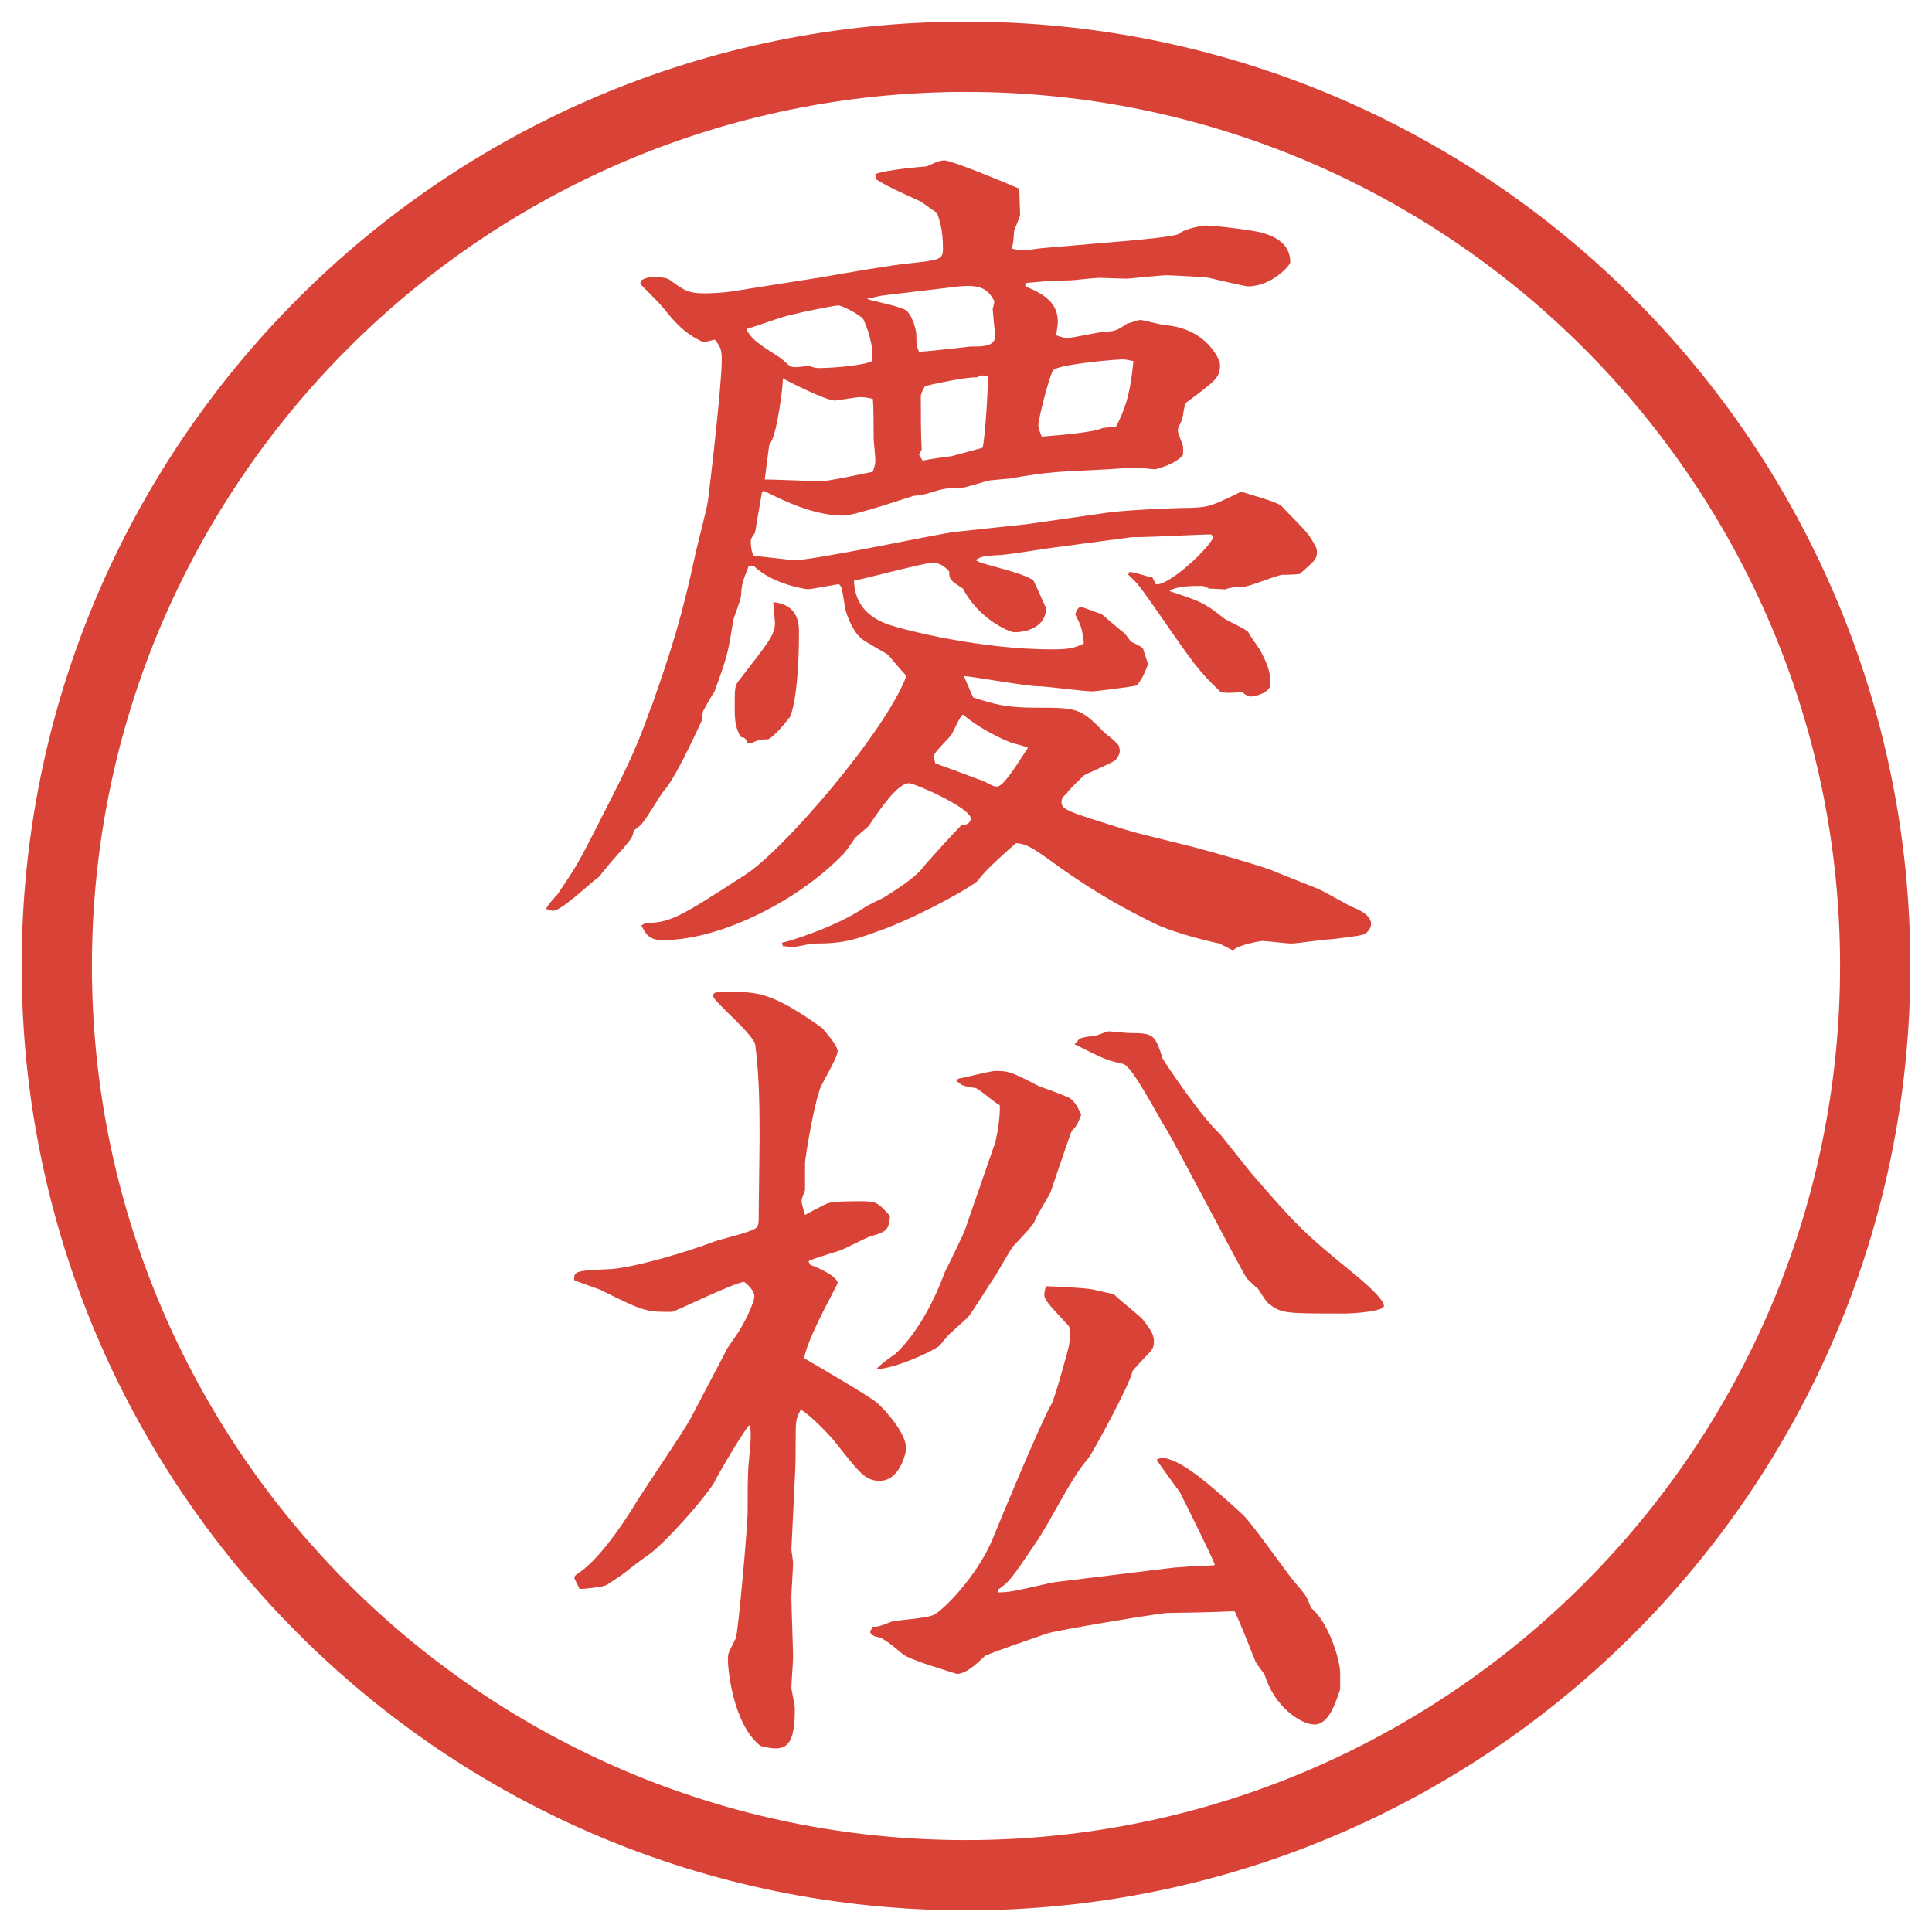 <?xml version="1.0" encoding="UTF-8"?>
<svg xmlns="http://www.w3.org/2000/svg" version="1.1" viewBox="0 0 27.496 27.496">
  <!-- Generator: Adobe Illustrator 28.7.1, SVG Export Plug-In . SVG Version: 1.2.0 Build 142)  -->
  <g>
    <g id="_レイヤー_1" data-name="レイヤー_1">
      <g id="_楕円形_1" data-name="楕円形_1">
        <path d="M13.748,1.308c6.859,0,12.44,5.581,12.44,12.44s-5.581,12.44-12.44,12.44S1.308,20.607,1.308,13.748,6.889,1.308,13.748,1.308M13.748.308C6.325.308.308,6.325.308,13.748s6.017,13.44,13.44,13.44,13.44-6.017,13.44-13.44S21.171.308,13.748.308h0Z" fill="#d94236"/>
      </g>
      <g>
        <path d="M9.271,10.059c.293-.83.439-1.306.623-2.161.024-.122.171-.671.183-.781.049-.391.195-1.66.195-2.002,0-.146-.024-.183-.098-.281l-.159.037c-.281-.122-.427-.305-.574-.488-.049-.061-.256-.269-.33-.342l.012-.049c.061-.037.11-.049.195-.049.012,0,.159,0,.208.037.22.159.269.195.513.195.098,0,.269-.012.354-.024l1.318-.208c.195-.037,1.05-.183,1.233-.195.427-.049.476-.049.476-.208,0-.281-.049-.403-.085-.513-.049-.024-.159-.11-.232-.159-.488-.22-.537-.256-.635-.317l-.012-.073c.159-.061.586-.098.732-.11.085-.037.171-.085.256-.085.098,0,.867.317,1.062.403,0,.061.012.305.012.366,0,.037-.085.22-.085.232-.013.171-.013.183-.036.256.023,0,.109.024.158.024s.281-.037.33-.037l1.146-.098c.146-.012.672-.061.745-.098.085-.085.366-.122.378-.122.11,0,.672.061.83.11.159.049.379.146.379.415,0,.037-.256.342-.61.342-.134-.024-.391-.085-.55-.122-.061-.012-.549-.037-.609-.037-.062,0-.514.049-.562.049-.061,0-.354-.012-.391-.012-.061,0-.365.037-.439.037-.267,0-.304.012-.609.037v.049c.342.134.462.281.462.513,0,.037-.023.159-.023.183.072.024.109.037.158.037.086,0,.439-.085.513-.085.159-.012.183-.012.342-.122.024,0,.146-.049.183-.049.049,0,.306.073.354.073.586.049.781.488.781.562,0,.183-.049.22-.476.537-.037.024-.049.208-.062.232,0,.024-.073.146-.062.171,0,.049.074.195.074.232v.11c-.098.134-.379.208-.403.208-.049,0-.195-.024-.231-.024-.049,0-.281.012-.428.024-.684.037-.805.024-1.416.134-.012,0-.037,0-.269.024-.073.012-.366.11-.427.11-.195,0-.22,0-.452.073-.024.012-.171.037-.208.037-.049.012-.83.281-1.001.281-.427,0-.867-.22-1.135-.354l-.024.024-.098.574c-.012.024-.061.073-.061.122s.012.183.049.208c.159.012.439.049.562.061.305,0,2.002-.366,2.295-.403l1.025-.11,1.111-.159c.22-.037.952-.073,1.209-.073.268-.012.28-.012.732-.232.085.037.537.146.586.22.061.073.354.354.391.427.085.134.098.159.098.208,0,.11-.025.122-.244.317q-.086.012-.232.012c-.061-.012-.477.171-.574.171q-.158,0-.256.037l-.232-.012c-.023-.012-.061-.037-.098-.037-.146,0-.365,0-.463.073.439.146.488.159.781.391.049.037.305.146.342.195.023.049.146.22.17.256.086.171.146.293.146.476,0,.134-.231.183-.28.183s-.11-.049-.122-.061c-.049,0-.293.024-.317-.012-.306-.293-.366-.378-.915-1.172-.232-.33-.257-.366-.391-.488l.012-.037c.049-.012.281.073.33.073l.049.098c.158.037.707-.452.817-.659l-.024-.049c-.158,0-.854.037-.988.037-.11,0-.146,0-.221.012l-1.097.146c-.159.024-.537.085-.696.098-.256.012-.281.024-.354.073l.073.037c.525.146.574.159.745.244.073.146.122.269.184.403,0,.256-.257.342-.452.342-.073,0-.513-.195-.732-.623-.171-.11-.195-.122-.195-.244-.061-.061-.122-.122-.244-.122-.098,0-.928.22-1.111.256.012.317.183.513.488.623.256.085,1.318.354,2.332.354.256,0,.329-.024.452-.085-.025-.22-.037-.244-.123-.415.025-.061.025-.073.074-.11l.305.11c.098.085.269.232.305.256.025.012.098.122.11.134.024.012.159.073.171.098.012.037.061.195.073.22-.062.159-.073.183-.159.305-.098.024-.598.085-.635.085-.121,0-.658-.073-.768-.073-.171,0-.903-.134-1.062-.146.024.049.11.256.134.305.305.098.464.146.892.146.573,0,.634,0,.963.342.036.037.208.159.22.208,0,.012.012.037.012.061,0,.049-.036.11-.061.134-.061.049-.391.183-.451.22-.037.037-.221.208-.244.256-.062.049-.074.085-.074.122,0,.11.086.134.904.391.183.061.977.244,1.135.293.135.037.879.244,1.025.317.109.049.574.22.659.269.049.024.378.208.403.22.072.024.28.11.28.244,0,.061-.049.122-.098.146-.024.024-.464.073-.476.073-.086,0-.488.061-.562.061-.061,0-.354-.037-.414-.037-.013,0-.33.049-.416.134l-.195-.098c-.012,0-.622-.134-.939-.293-.366-.183-.744-.378-1.318-.781-.353-.256-.463-.342-.634-.354-.086.073-.452.391-.537.525-.049.073-.769.476-1.306.684-.464.171-.598.22-1.038.22-.049,0-.244.049-.293.049-.037,0-.11-.012-.146-.012l-.012-.049c.122-.024.781-.232,1.172-.5.049-.037.244-.122.281-.146.195-.122.403-.256.525-.391.085-.11.488-.549.574-.635.061,0,.134-.024.134-.098,0-.146-.793-.5-.879-.5-.159,0-.403.354-.574.61-.024.024-.171.146-.195.171-.024.037-.146.22-.183.244-.586.61-1.697,1.208-2.551,1.208-.195,0-.244-.085-.305-.208l.061-.037c.354,0,.488-.085,1.416-.684.537-.342,2.002-2.039,2.295-2.832-.073-.073-.232-.269-.269-.305-.012-.012-.33-.183-.378-.232-.134-.11-.232-.403-.232-.464-.037-.232-.037-.269-.085-.305-.073.012-.391.073-.439.073-.012,0-.488-.061-.769-.33h-.073c-.085.22-.098.244-.11.427,0,.049-.098.293-.11.342-.073.476-.085.513-.269,1.025-.049.061-.11.183-.159.269-.012.024-.012.122-.024.146s-.342.757-.513.964c-.073.073-.293.476-.366.525-.024.024-.073.061-.085.061-.012.098-.037.122-.146.256-.073.073-.281.317-.342.403-.11.073-.537.488-.659.488-.037,0-.085-.024-.098-.024,0-.037.134-.183.159-.208.281-.415.305-.464.549-.94.366-.72.562-1.086.781-1.721l.012-.012ZM10.639,10.572c-.024-.061-.037-.073-.098-.085-.085-.146-.085-.269-.085-.452,0-.244,0-.281.073-.366.415-.537.5-.635.5-.806,0-.024-.024-.256-.024-.293.366.037.366.317.366.439,0,.11,0,.854-.122,1.184-.012.024-.256.33-.33.33-.098,0-.11,0-.244.061l-.037-.012ZM10.626,4.7c.098.146.134.171.476.391.024.012.122.11.146.122s.049.012.085.012c.049,0,.122-.012.171-.024.085.037.11.037.159.037.183,0,.635-.037.745-.098.037-.208-.073-.5-.122-.598-.061-.073-.305-.195-.354-.195-.061,0-.537.098-.623.122-.195.037-.488.159-.671.208l-.012.024ZM10.883,6.824c.134,0,.684.024.793.024.134,0,.562-.098.745-.134.037-.098.037-.134.037-.171,0-.049-.024-.256-.024-.305,0-.146,0-.439-.012-.562-.11-.024-.146-.024-.183-.024-.049,0-.342.049-.354.049-.134,0-.684-.281-.745-.317.012.049-.073.757-.171.916-.012.012-.024.037-.024.049l-.061.476ZM12.616,4.2c-.146.012-.159.037-.281.049l.061.024c.049.012.452.098.5.146.061.037.146.232.146.366,0,.122,0,.134.037.22.122,0,.72-.073.732-.073.183,0,.354,0,.354-.159-.012-.073-.024-.232-.037-.366,0-.024.024-.098.024-.122-.085-.146-.159-.244-.513-.208l-1.025.122ZM13.129,6.556c.049-.012.354-.061.403-.061l.452-.122c.037-.134.085-.928.073-1.013-.061-.024-.085-.024-.159.012-.134-.012-.635.098-.732.122-.024.037-.061.11-.061.146,0,.232,0,.562.012.757l-.037.073.049.085ZM14.008,11.121c.134.073.146.073.183.073.11,0,.378-.476.439-.549-.024-.024-.195-.061-.231-.073-.037-.012-.403-.159-.696-.403-.049.037-.134.244-.159.281-.037.061-.256.256-.256.317,0,0,0,.012.024.098.11.037.598.22.696.256ZM15.887,6.067c.11-.22.195-.415.244-.928-.072-.012-.098-.024-.158-.024-.109,0-.939.073-.988.159-.062.11-.208.696-.208.781,0,.024,0,.037.049.159.122-.012.708-.049.866-.122l.195-.024Z" fill="#d94236"/>
        <path d="M10.333,19.22c.024-.049.171-.244.195-.293.098-.159.208-.403.208-.476,0-.086-.098-.172-.146-.208-.171.024-.964.415-1.025.427h-.098c-.281,0-.366-.036-.928-.316-.061-.025-.317-.11-.366-.135-.012-.135.037-.135.525-.158.342-.025,1.086-.244,1.465-.391.098-.037.537-.135.598-.195.037-.037.037-.062.037-.221l.012-1.037c0-.379,0-.891-.061-1.343-.012-.146-.598-.623-.598-.696,0-.061.024-.061.232-.061.391,0,.598,0,1.318.513.037.049.22.244.22.329,0,.098-.232.465-.256.55-.11.342-.208,1.001-.208,1.038v.391c-.012.036-.049.121-.049.146,0,.036.012.085.049.207.049-.024.281-.158.342-.171.073-.024.354-.024.452-.024.232,0,.244.024.415.207-.012.208-.061.232-.281.293-.073.025-.354.172-.415.195-.024.013-.415.123-.464.159l.024.049c.317.122.391.22.391.257,0,.023-.195.378-.22.439-.049.098-.232.463-.256.635.183.109.903.524,1.038.635.134.121.415.439.415.658-.012.074-.098.452-.378.452-.208,0-.293-.122-.623-.537-.073-.098-.366-.403-.5-.476-.073.134-.073.17-.073.402,0,.135,0,.428-.012.574l-.049,1.013c0,.024.024.159.024.195,0,.073-.024.403-.024.476,0,.135.024.745.024.867,0,.061-.024.366-.024.428,0,.036.049.244.049.293,0,.402-.061.573-.269.573-.073,0-.134-.013-.22-.036-.391-.306-.464-1.087-.464-1.233,0-.085.012-.098.11-.293.037-.062.171-1.624.171-1.782,0-.317,0-.5.012-.684.037-.379.037-.415.024-.574l-.024.013c-.122.159-.452.72-.488.806-.134.22-.708.879-.964,1.05-.061.036-.293.22-.342.257-.037.023-.208.146-.244.158-.061.024-.305.049-.366.049-.024-.061-.073-.135-.073-.158,0-.025.012-.037.049-.062.269-.171.598-.635.793-.952.122-.207.708-1.062.806-1.245l.513-.977ZM14.204,22.662c.158,0,.207-.012.695-.122.037-.013.073-.013.122-.024l1.696-.207c.049,0,.306-.025.354-.025.036,0,.183,0,.22-.012-.049-.135-.415-.867-.5-1.037-.025-.037-.293-.391-.33-.465.024,0,.049-.023.061-.023.27,0,.709.391,1.16.805.146.135.635.843.744.965.146.171.172.195.232.366.244.195.415.732.415.928v.231c-.062.184-.159.501-.366.501-.195,0-.574-.257-.708-.708-.013-.024-.122-.158-.134-.195-.221-.562-.257-.623-.293-.708-.11,0-.195.013-.965.024-.086,0-1.574.244-1.708.293-.109.037-.854.293-.879.317-.061.049-.244.257-.403.257-.11-.037-.659-.195-.769-.281-.085-.073-.269-.232-.354-.244-.037,0-.11-.037-.11-.073,0-.013.012-.024.037-.073.085,0,.11-.012.269-.073.085-.024.525-.049.598-.098.122-.049.623-.55.842-1.087.134-.329.671-1.623.83-1.904.037-.036.244-.781.256-.854.013-.11.013-.159,0-.257-.231-.257-.354-.366-.354-.452,0-.036.013-.085.025-.121.098,0,.511.023.597.036.061,0,.317.073.366.073.062.073.366.305.415.366.135.171.158.231.158.317,0,.061-.023.109-.049.135-.183.195-.207.219-.256.28-.037.195-.574,1.172-.623,1.233-.268.305-.537.902-.768,1.232-.329.488-.366.537-.524.646v.037ZM14.167,16.241c.024-.085.073-.366.061-.513-.061-.024-.28-.22-.341-.244-.024,0-.159-.024-.183-.037-.037-.012-.085-.061-.098-.072l.037-.025c.085-.012.452-.109.525-.109.195,0,.244.024.623.22.072.024.377.134.439.171.061.049.098.098.158.232-.049.134-.073.17-.135.231-.023.049-.255.732-.304.879-.037.073-.22.366-.232.427-.049.062-.072.098-.293.33-.061.073-.244.415-.292.477-.061.085-.305.488-.366.549l-.256.232c-.037.036-.122.146-.146.17-.146.098-.598.306-.891.33.024-.049.232-.195.269-.22.024-.024.403-.342.708-1.172.049-.098.269-.537.293-.622l.427-1.233ZM15.338,14.812c.024-.036.049-.049.256-.073.049-.012.159-.061.184-.061.049,0,.244.024.293.024.354,0,.366.024.477.366.036.062.537.817.817,1.074.013.013.378.476.439.55.647.744.72.83,1.501,1.465.086.072.391.329.391.427,0,.085-.476.11-.537.11-.902,0-.915,0-1.11-.146-.024-.025-.036-.037-.146-.208-.024-.013-.134-.122-.159-.146-.049-.062-1.062-2.002-1.146-2.124-.098-.146-.477-.891-.611-.928-.231-.049-.28-.073-.695-.281l.049-.049Z" fill="#d94236"/>
      </g>
    </g>
  </g>
</svg>